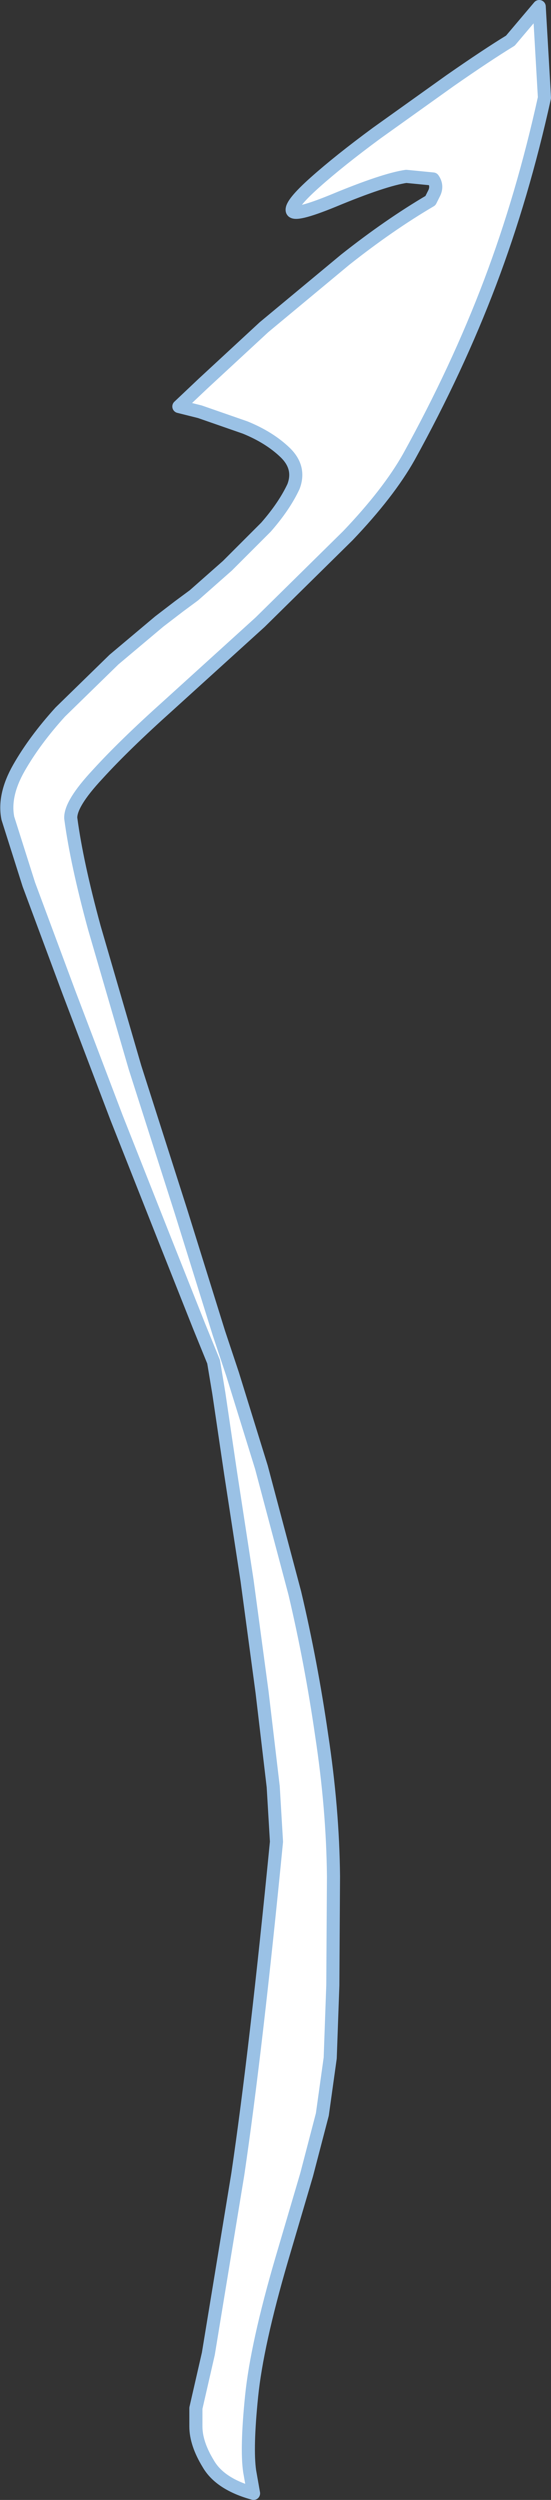 <?xml version="1.0" encoding="UTF-8" standalone="no"?>
<svg xmlns:xlink="http://www.w3.org/1999/xlink" height="190.65px" width="42.05px" xmlns="http://www.w3.org/2000/svg">
  <rect width="100%" height="100%" fill="#333333" stroke="none"/>
  <g transform="matrix(1.0, 0.0, 0.0, 1.0, 0.0, -0.8)">
    <path d="M41.15 1.3 L41.55 8.25 Q39.9 15.75 37.4 22.35 34.9 28.95 31.2 35.65 29.65 38.4 26.55 41.65 L19.85 48.25 12.85 54.6 Q9.5 57.6 7.45 59.85 5.35 62.1 5.4 63.2 5.85 66.6 7.2 71.55 L10.3 82.2 13.8 93.15 16.7 102.45 17.75 105.6 19.95 112.7 22.5 122.3 Q23.75 127.6 24.55 133.15 25.4 138.75 25.45 143.9 L25.4 152.2 25.2 157.75 24.6 162.05 23.4 166.65 21.5 173.1 Q19.6 179.6 19.2 183.55 18.8 187.5 19.05 189.25 L19.35 190.95 Q16.8 190.25 15.9 188.7 14.95 187.15 14.95 185.85 L14.95 184.45 15.9 180.3 18.15 166.6 Q19.55 157.1 21.1 141.25 L20.85 137.05 20.0 129.85 18.85 121.3 17.6 113.15 16.7 107.05 16.3 104.65 15.2 101.95 12.5 95.15 8.9 86.05 5.25 76.45 2.2 68.25 0.6 63.2 Q0.25 61.45 1.45 59.35 2.65 57.25 4.6 55.1 L8.7 51.1 12.15 48.2 13.65 47.05 14.8 46.2 17.35 43.95 20.3 41.0 Q21.7 39.4 22.4 37.9 22.95 36.45 21.75 35.3 20.55 34.15 18.7 33.4 L15.25 32.2 13.65 31.8 15.5 30.05 20.15 25.75 26.35 20.6 Q29.7 17.95 32.85 16.1 L33.15 15.5 Q33.4 14.95 33.05 14.45 L31.0 14.25 Q29.3 14.5 25.45 16.1 22.4 17.35 22.3 16.85 22.2 16.35 24.05 14.7 25.9 13.05 28.75 10.95 L34.35 6.95 Q37.15 5.0 38.95 3.9 L41.15 1.3" fill="#ffffff" fill-rule="evenodd" stroke="none"/>
    <path d="M41.15 1.3 L38.95 3.9 Q37.15 5.0 34.35 6.95 L28.75 10.95 Q25.9 13.05 24.05 14.7 22.2 16.35 22.3 16.85 22.4 17.35 25.45 16.1 29.3 14.5 31.0 14.25 L33.05 14.45 Q33.4 14.95 33.15 15.5 L32.85 16.1 Q29.7 17.95 26.35 20.6 L20.15 25.75 15.5 30.05 13.65 31.8 15.25 32.2 18.7 33.4 Q20.55 34.15 21.75 35.3 22.95 36.45 22.4 37.9 21.7 39.4 20.3 41.0 L17.35 43.95 14.8 46.2 13.65 47.05 12.15 48.2 8.7 51.1 4.6 55.1 Q2.65 57.25 1.45 59.35 0.25 61.45 0.6 63.2 L2.2 68.25 5.25 76.45 8.9 86.05 12.5 95.15 15.2 101.95 16.3 104.65 16.7 107.05 17.6 113.15 18.85 121.3 20.0 129.85 20.85 137.05 21.1 141.25 Q19.55 157.1 18.15 166.6 L15.9 180.3 14.95 184.45 14.95 185.85 Q14.95 187.15 15.9 188.7 16.8 190.25 19.35 190.95 L19.05 189.25 Q18.8 187.5 19.2 183.55 19.6 179.6 21.5 173.1 L23.4 166.65 24.6 162.05 25.2 157.75 25.4 152.2 25.45 143.9 Q25.4 138.75 24.55 133.15 23.75 127.6 22.5 122.3 L19.95 112.7 17.75 105.6 16.7 102.45 13.8 93.15 10.3 82.2 7.2 71.55 Q5.85 66.6 5.4 63.2 5.35 62.1 7.45 59.85 9.5 57.6 12.85 54.6 L19.85 48.25 26.55 41.65 Q29.65 38.4 31.2 35.65 34.9 28.95 37.4 22.35 39.9 15.75 41.55 8.25 L41.15 1.3 Z" fill="none" stroke="#9ac1e5" stroke-linecap="round" stroke-linejoin="round" stroke-width="1.0"/>
  </g>
</svg>
